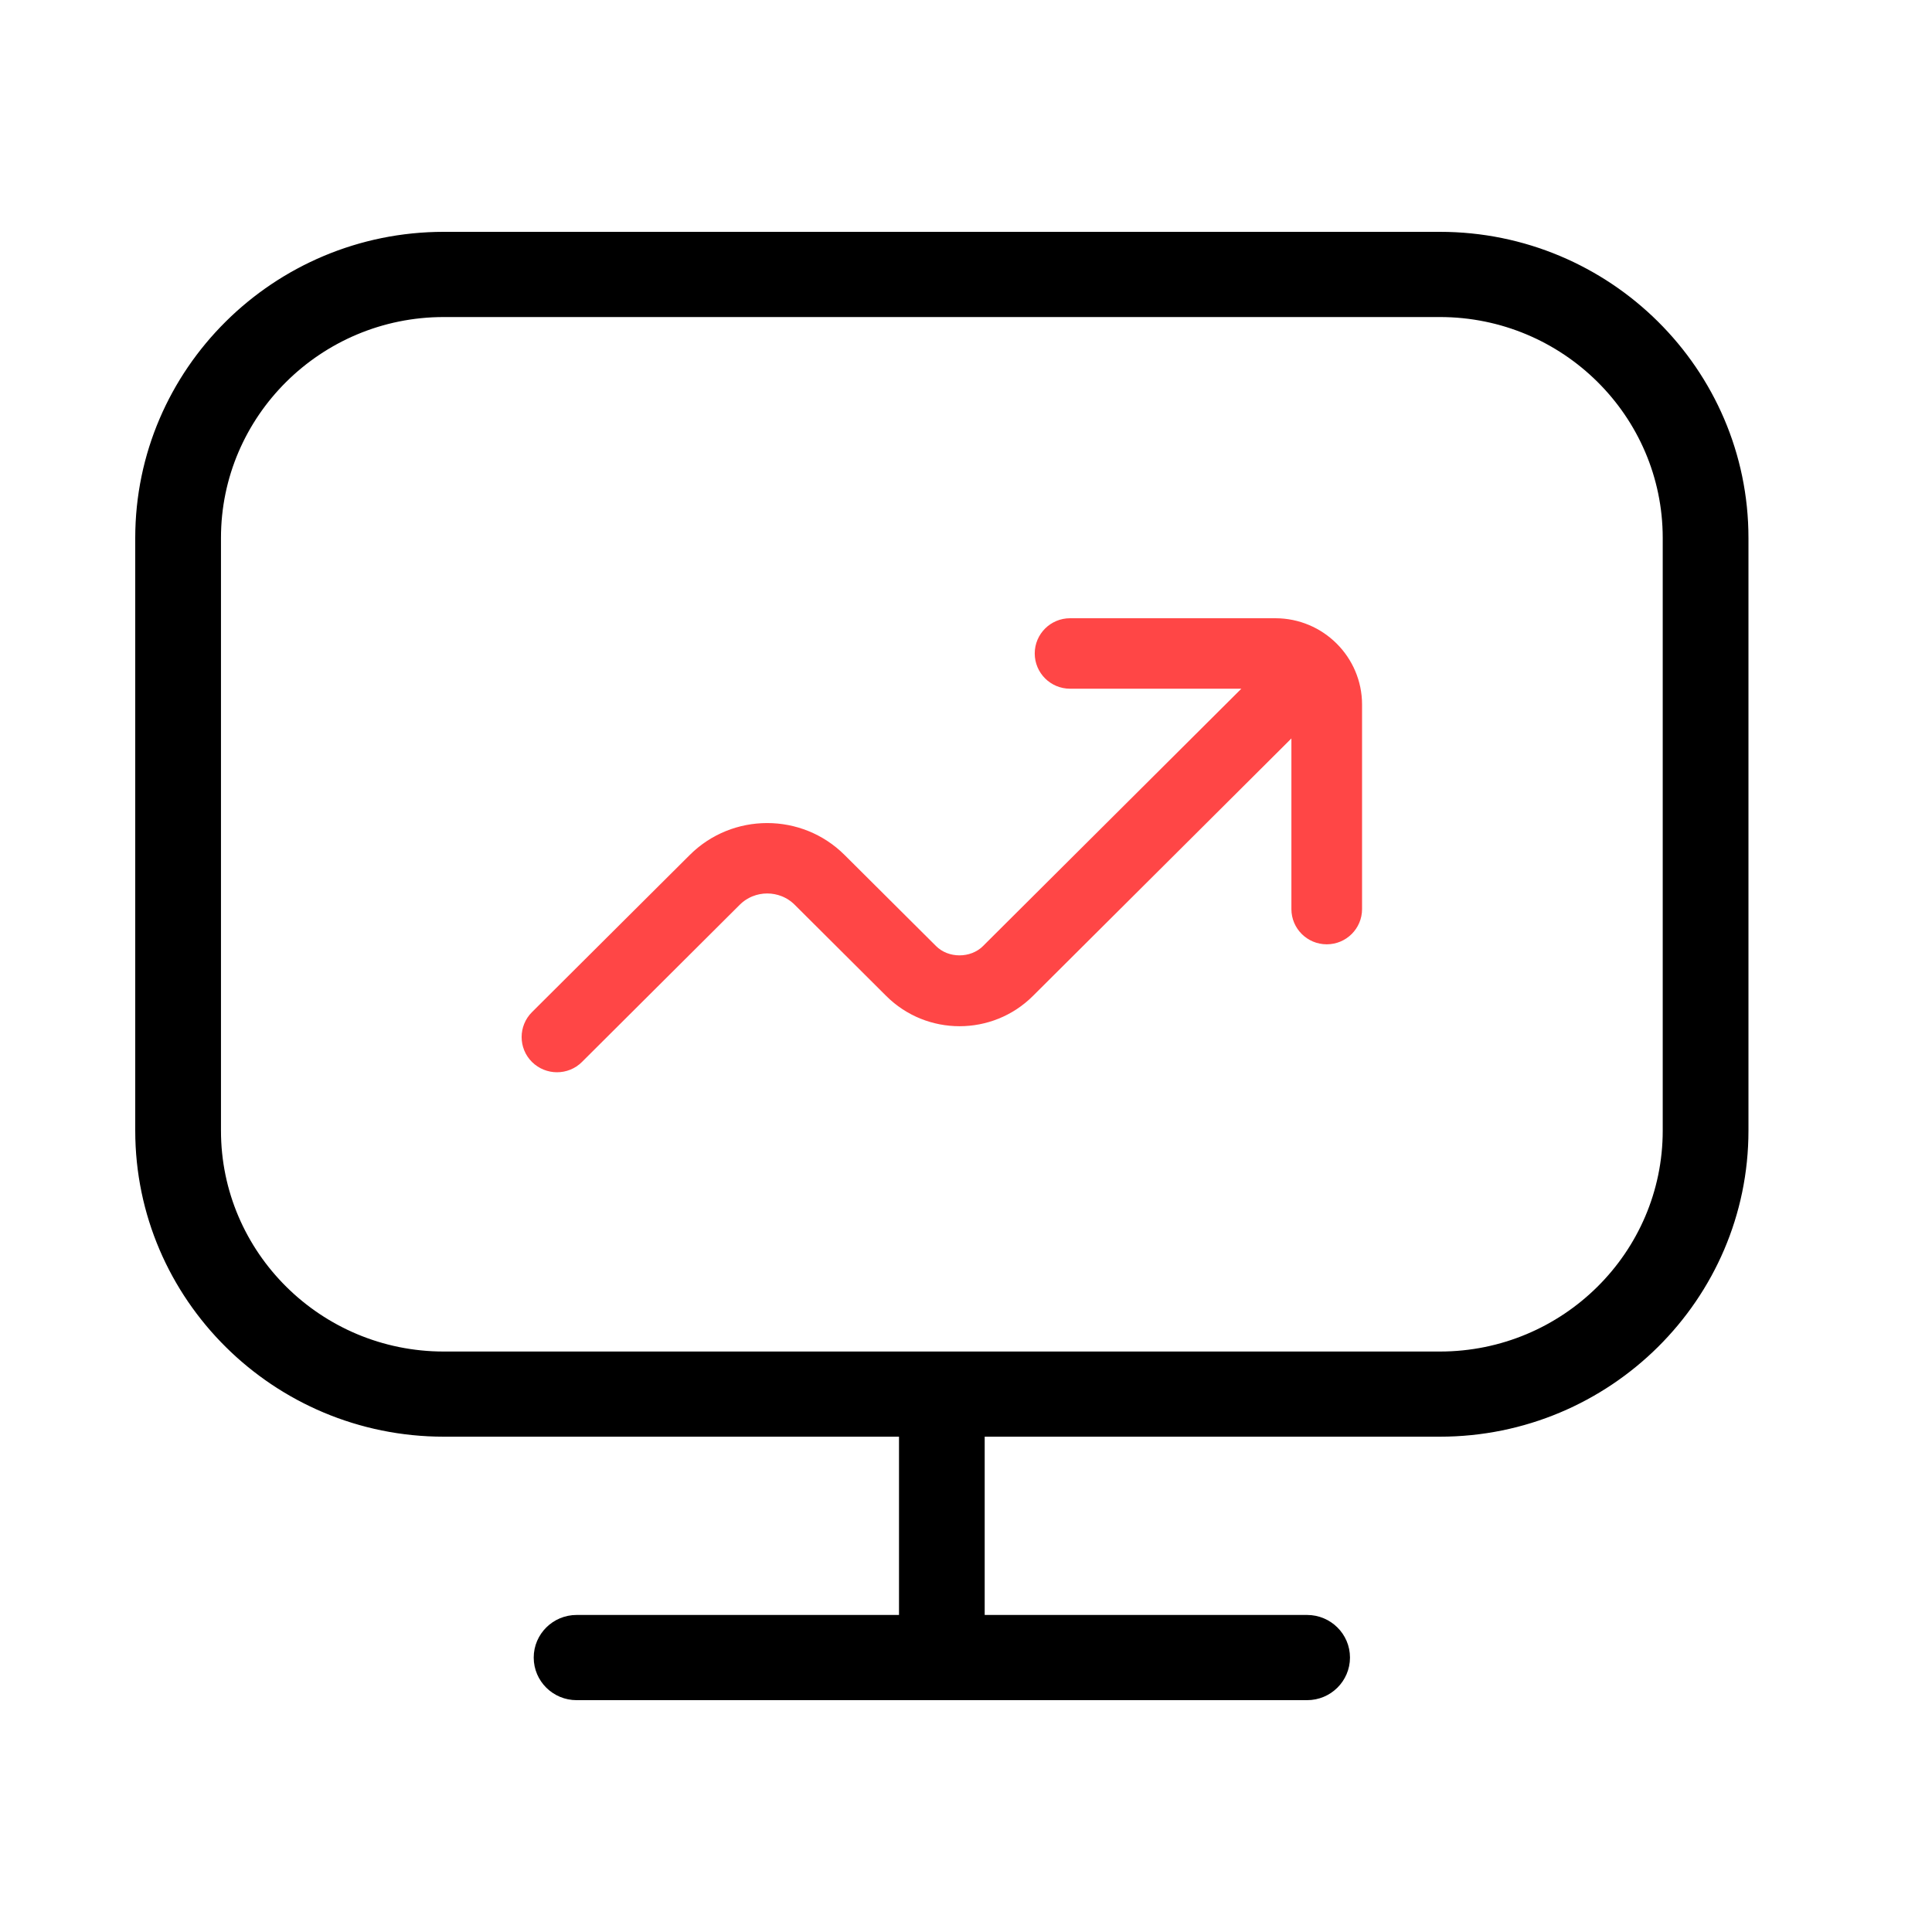 <?xml version="1.0" encoding="UTF-8"?> <svg xmlns="http://www.w3.org/2000/svg" width="40" height="40" viewBox="0 0 40 40" fill="none"><path d="M28 14.588V18.822C28 19.114 27.762 19.351 27.469 19.351C27.175 19.351 26.937 19.114 26.937 18.822V14.807L24.091 17.643L21.244 20.479C20.484 21.236 19.249 21.236 18.49 20.479L16.594 18.59C16.203 18.201 15.566 18.201 15.175 18.59L11.908 21.845C11.804 21.949 11.668 22 11.532 22C11.396 22 11.259 21.948 11.155 21.845C10.948 21.639 10.948 21.303 11.155 21.097L14.423 17.842C15.228 17.04 16.539 17.04 17.344 17.842L19.24 19.73C19.573 20.063 20.157 20.063 20.492 19.73L23.338 16.895L26.185 14.059H22.154C21.861 14.059 21.623 13.822 21.623 13.529C21.623 13.237 21.861 13 22.154 13H26.405C27.284 13 28 13.712 28 14.588Z" fill="#FF4646" stroke="#FF4646" stroke-width="0.4"></path><path d="M29.812 4.9C33.278 4.9 36.1 7.698 36.1 11.137V23.409C36.1 26.848 33.278 29.645 29.812 29.645H20.287V33.536H27.062C27.496 33.536 27.85 33.886 27.85 34.318C27.849 34.751 27.496 35.1 27.062 35.1H11.938C11.504 35.1 11.15 34.751 11.15 34.318C11.15 33.886 11.504 33.536 11.938 33.536H18.713V29.645H9.188C5.722 29.645 2.9 26.848 2.9 23.409V11.137C2.9 7.698 5.722 4.9 9.188 4.9H29.812ZM9.188 6.464C6.588 6.464 4.475 8.561 4.475 11.137V23.409C4.475 25.985 6.588 28.082 9.188 28.082H29.812C32.412 28.082 34.525 25.985 34.525 23.409V11.137C34.525 8.561 32.412 6.464 29.812 6.464H9.188Z" fill="black" stroke="black" stroke-width="0.2"></path></svg> 